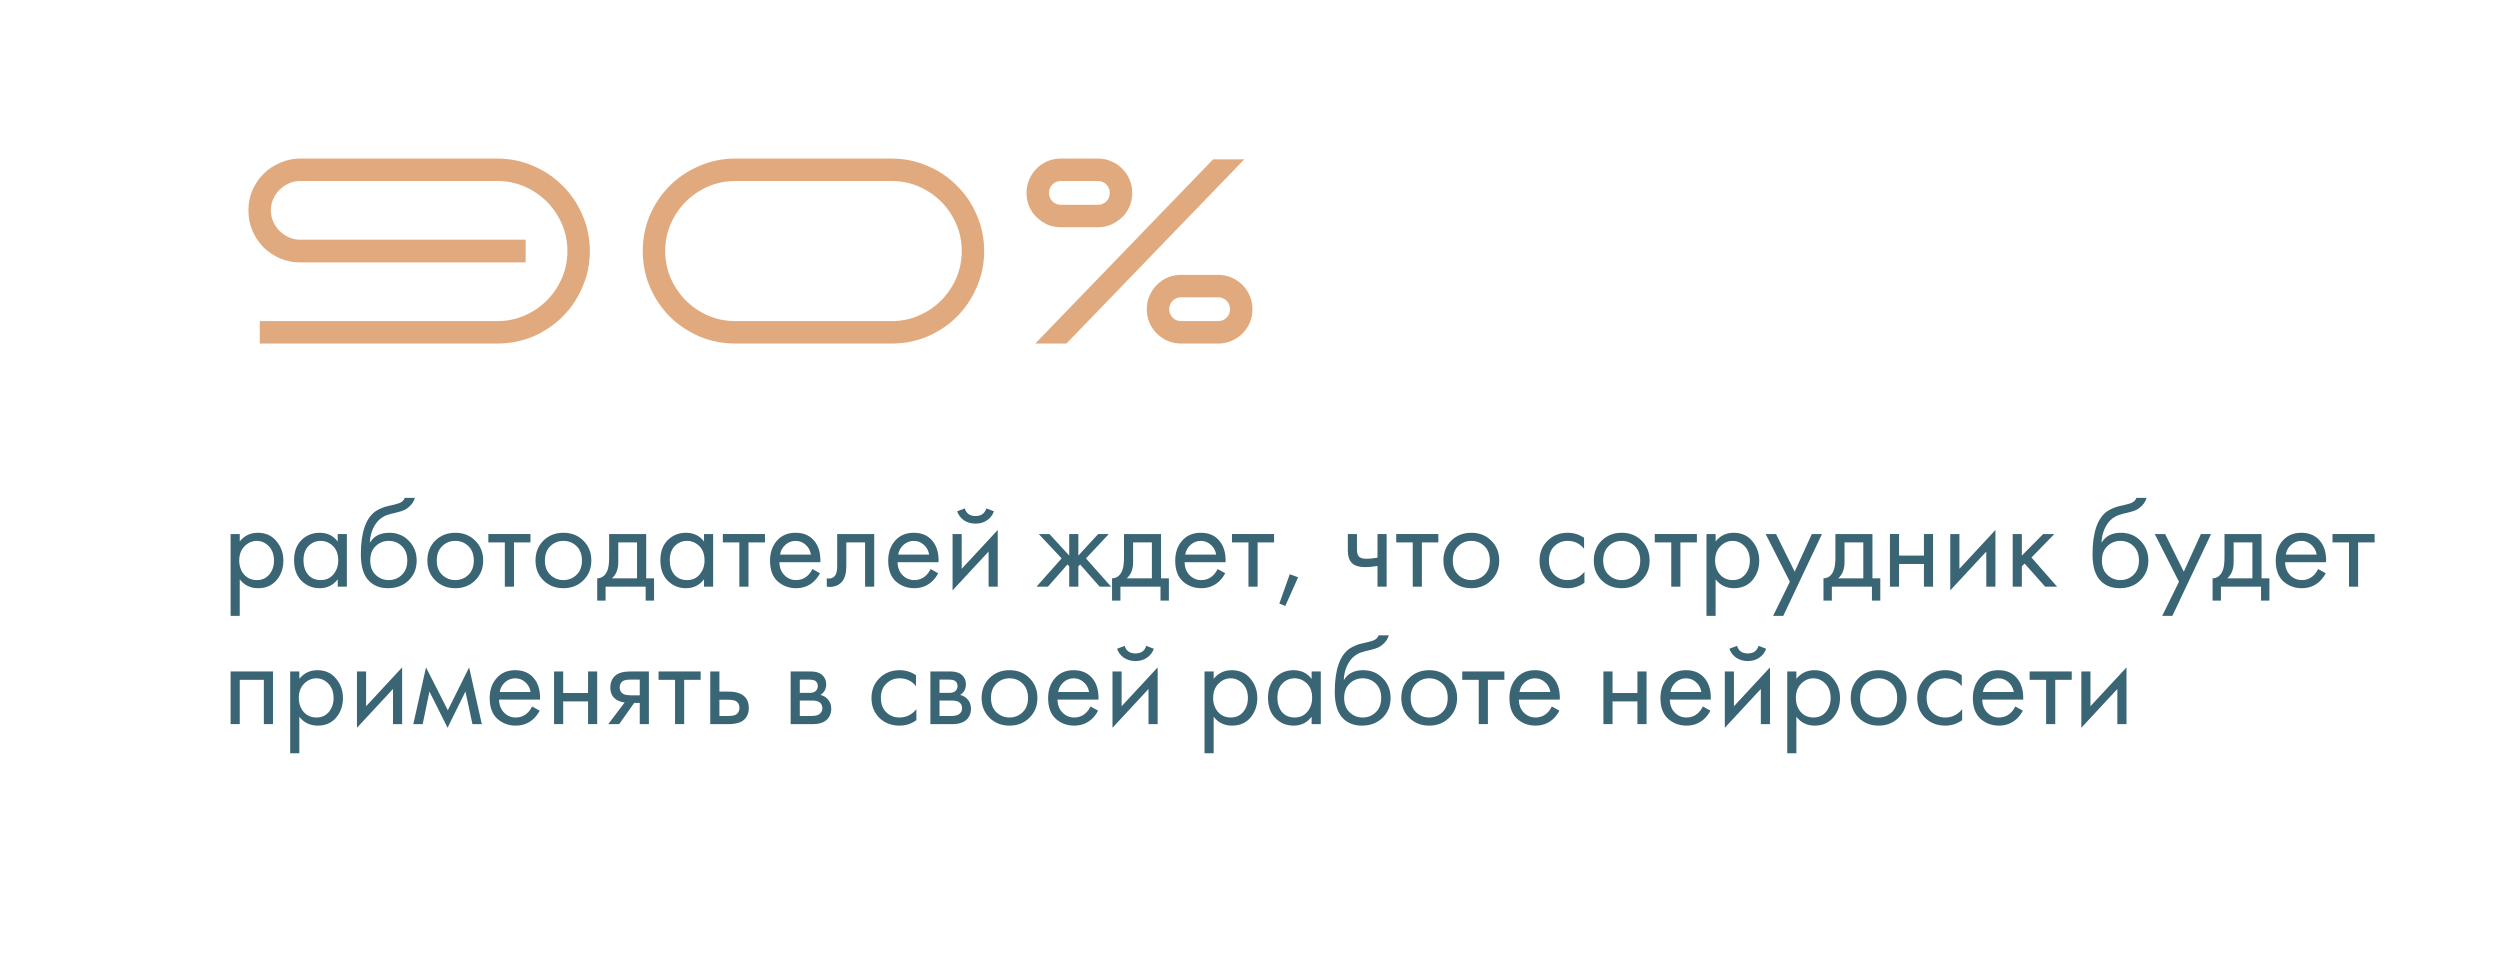 <?xml version="1.0" encoding="UTF-8"?> <svg xmlns="http://www.w3.org/2000/svg" width="473" height="185" viewBox="0 0 473 185" fill="none"><g filter="url(#filter0_b_393_53)"><path d="M473 185H407.866H376.451H354.75H236.5H118.25H43.774L0 144.036V46.25V4.76837e-06H16.284H59.125H118.25H236.5H360.507H416.754H473V40.422V92.5V185Z" fill="white" fill-opacity="0.5"></path><path d="M354.75 184.5H236.5H118.25H43.972L0.5 143.819V46.25V0.5H16.284H59.125H118.25H236.5H360.507H416.754H472.5V40.422V92.5V184.5H407.866H376.451H354.75Z" stroke="white"></path></g><g opacity="0.8"><path d="M94.1 30C96.5 30 98.767 30.467 100.9 31.4C103.033 32.3 104.883 33.55 106.45 35.15C108.05 36.717 109.3 38.567 110.2 40.7C111.133 42.833 111.6 45.1 111.6 47.5C111.6 49.9 111.133 52.167 110.2 54.3C109.3 56.433 108.05 58.3 106.45 59.9C104.883 61.467 103.033 62.717 100.9 63.65C98.767 64.55 96.5 65 94.1 65H49.15V60.75H94.1C95.933 60.75 97.65 60.4 99.25 59.7C100.85 59 102.25 58.05 103.45 56.85C104.65 55.65 105.6 54.25 106.3 52.65C107 51.05 107.35 49.333 107.35 47.5C107.35 45.667 107 43.95 106.3 42.35C105.6 40.75 104.65 39.35 103.45 38.15C102.25 36.95 100.85 36 99.25 35.3C97.65 34.6 95.933 34.25 94.1 34.25H56.8C56.033 34.25 55.317 34.4 54.65 34.7C53.983 35 53.4 35.4 52.9 35.9C52.4 36.4 52 36.983 51.7 37.65C51.4 38.317 51.25 39.033 51.25 39.8C51.25 40.567 51.4 41.283 51.7 41.95C52 42.617 52.4 43.2 52.9 43.7C53.4 44.2 53.983 44.6 54.65 44.9C55.317 45.2 56.033 45.35 56.8 45.35H99.45V49.65H56.8C55.467 49.65 54.2 49.4 53 48.9C51.8 48.367 50.75 47.667 49.85 46.8C48.983 45.9 48.283 44.85 47.75 43.65C47.25 42.45 47 41.167 47 39.8C47 38.433 47.25 37.167 47.75 36C48.283 34.8 48.983 33.767 49.85 32.9C50.75 32 51.8 31.3 53 30.8C54.2 30.267 55.467 30 56.8 30H94.1Z" fill="#D9955E"></path><path d="M168.709 65H139.109C136.709 65 134.443 64.55 132.309 63.65C130.176 62.717 128.309 61.467 126.709 59.9C125.143 58.3 123.893 56.433 122.959 54.3C122.059 52.167 121.609 49.9 121.609 47.5C121.609 45.1 122.059 42.833 122.959 40.7C123.893 38.567 125.143 36.717 126.709 35.15C128.309 33.55 130.176 32.3 132.309 31.4C134.443 30.467 136.709 30 139.109 30H168.709C171.109 30 173.376 30.467 175.509 31.4C177.643 32.3 179.493 33.55 181.059 35.15C182.659 36.717 183.909 38.567 184.809 40.7C185.743 42.833 186.209 45.1 186.209 47.5C186.209 49.9 185.743 52.167 184.809 54.3C183.909 56.433 182.659 58.3 181.059 59.9C179.493 61.467 177.643 62.717 175.509 63.65C173.376 64.55 171.109 65 168.709 65ZM139.109 34.25C137.276 34.25 135.559 34.6 133.959 35.3C132.359 36 130.959 36.95 129.759 38.15C128.559 39.35 127.609 40.75 126.909 42.35C126.209 43.95 125.859 45.667 125.859 47.5C125.859 49.333 126.209 51.05 126.909 52.65C127.609 54.25 128.559 55.65 129.759 56.85C130.959 58.05 132.359 59 133.959 59.7C135.559 60.4 137.276 60.75 139.109 60.75H168.709C170.543 60.75 172.259 60.4 173.859 59.7C175.459 59 176.859 58.05 178.059 56.85C179.259 55.65 180.209 54.25 180.909 52.65C181.609 51.05 181.959 49.333 181.959 47.5C181.959 45.667 181.609 43.95 180.909 42.35C180.209 40.75 179.259 39.35 178.059 38.15C176.859 36.95 175.459 36 173.859 35.3C172.259 34.6 170.543 34.25 168.709 34.25H139.109Z" fill="#D9955E"></path><path d="M200.719 43C199.819 43 198.969 42.833 198.169 42.5C197.402 42.133 196.719 41.667 196.119 41.1C195.519 40.5 195.052 39.817 194.719 39.05C194.385 38.25 194.219 37.4 194.219 36.5C194.219 35.6 194.385 34.767 194.719 34C195.052 33.2 195.519 32.5 196.119 31.9C196.719 31.3 197.402 30.833 198.169 30.5C198.969 30.167 199.819 30 200.719 30H207.719C208.619 30 209.452 30.167 210.219 30.5C211.019 30.833 211.719 31.3 212.319 31.9C212.919 32.5 213.385 33.2 213.719 34C214.052 34.767 214.219 35.6 214.219 36.5C214.219 37.4 214.052 38.25 213.719 39.05C213.385 39.817 212.919 40.5 212.319 41.1C211.719 41.667 211.019 42.133 210.219 42.5C209.452 42.833 208.619 43 207.719 43H200.719ZM235.419 30.15L201.769 65H195.869L229.519 30.15H235.419ZM200.719 34.25C200.085 34.25 199.552 34.467 199.119 34.9C198.685 35.333 198.469 35.867 198.469 36.5C198.469 37.133 198.685 37.667 199.119 38.1C199.552 38.533 200.085 38.75 200.719 38.75H207.719C208.352 38.75 208.885 38.533 209.319 38.1C209.752 37.667 209.969 37.133 209.969 36.5C209.969 35.867 209.752 35.333 209.319 34.9C208.885 34.467 208.352 34.25 207.719 34.25H200.719ZM223.469 65C222.569 65 221.719 64.833 220.919 64.5C220.152 64.167 219.469 63.7 218.869 63.1C218.269 62.5 217.802 61.817 217.469 61.05C217.135 60.25 216.969 59.4 216.969 58.5C216.969 57.6 217.135 56.767 217.469 56C217.802 55.2 218.269 54.5 218.869 53.9C219.469 53.3 220.152 52.833 220.919 52.5C221.719 52.167 222.569 52 223.469 52H230.469C231.369 52 232.202 52.167 232.969 52.5C233.769 52.833 234.469 53.3 235.069 53.9C235.669 54.5 236.135 55.2 236.469 56C236.802 56.767 236.969 57.6 236.969 58.5C236.969 59.4 236.802 60.25 236.469 61.05C236.135 61.817 235.669 62.5 235.069 63.1C234.469 63.7 233.769 64.167 232.969 64.5C232.202 64.833 231.369 65 230.469 65H223.469ZM223.469 56.25C222.835 56.25 222.302 56.467 221.869 56.9C221.435 57.333 221.219 57.867 221.219 58.5C221.219 59.133 221.435 59.667 221.869 60.1C222.302 60.533 222.835 60.75 223.469 60.75H230.469C231.102 60.75 231.635 60.533 232.069 60.1C232.502 59.667 232.719 59.133 232.719 58.5C232.719 57.867 232.502 57.333 232.069 56.9C231.635 56.467 231.102 56.25 230.469 56.25H223.469Z" fill="#D9955E"></path></g><g opacity="0.8"><path d="M45.36 109.608V116.52H43.632V101.04H45.36V102.432C46.24 101.344 47.376 100.8 48.768 100.8C50.256 100.8 51.432 101.328 52.296 102.384C53.176 103.424 53.616 104.656 53.616 106.08C53.616 107.52 53.184 108.752 52.32 109.776C51.456 110.784 50.296 111.288 48.84 111.288C47.384 111.288 46.224 110.728 45.36 109.608ZM48.6 109.752C49.576 109.752 50.36 109.4 50.952 108.696C51.544 107.976 51.84 107.104 51.84 106.08C51.84 104.928 51.512 104.016 50.856 103.344C50.2 102.672 49.44 102.336 48.576 102.336C47.712 102.336 46.944 102.672 46.272 103.344C45.6 104.016 45.264 104.92 45.264 106.056C45.264 107.096 45.568 107.976 46.176 108.696C46.8 109.4 47.608 109.752 48.6 109.752Z" fill="#073E53"></path><path d="M63.897 102.456V101.04H65.625V111H63.897V109.608C63.033 110.728 61.897 111.288 60.489 111.288C59.145 111.288 58.001 110.824 57.057 109.896C56.113 108.968 55.641 107.672 55.641 106.008C55.641 104.376 56.105 103.104 57.033 102.192C57.977 101.264 59.129 100.8 60.489 100.8C61.929 100.8 63.065 101.352 63.897 102.456ZM60.681 102.336C59.769 102.336 58.993 102.664 58.353 103.32C57.729 103.96 57.417 104.856 57.417 106.008C57.417 107.112 57.705 108.016 58.281 108.72C58.873 109.408 59.673 109.752 60.681 109.752C61.689 109.752 62.489 109.392 63.081 108.672C63.689 107.952 63.993 107.072 63.993 106.032C63.993 104.848 63.657 103.936 62.985 103.296C62.313 102.656 61.545 102.336 60.681 102.336Z" fill="#073E53"></path><path d="M76.578 94.2H78.498C78.322 94.792 78.017 95.296 77.585 95.712C77.169 96.112 76.785 96.384 76.433 96.528C76.097 96.672 75.698 96.8 75.234 96.912C75.153 96.928 74.962 96.976 74.657 97.056C74.353 97.12 74.121 97.176 73.962 97.224C73.802 97.272 73.594 97.336 73.338 97.416C73.082 97.496 72.85 97.592 72.641 97.704C72.433 97.816 72.242 97.936 72.066 98.064C71.457 98.528 70.962 99.176 70.578 100.008C70.21 100.824 70.01 101.696 69.978 102.624H70.025C70.746 101.408 71.954 100.8 73.65 100.8C75.138 100.8 76.37 101.304 77.346 102.312C78.338 103.32 78.834 104.568 78.834 106.056C78.834 107.56 78.329 108.808 77.322 109.8C76.314 110.792 75.001 111.288 73.385 111.288C71.993 111.288 70.85 110.872 69.954 110.04C68.834 109.016 68.273 107.304 68.273 104.904C68.273 100.728 69.218 97.992 71.106 96.696C71.249 96.6 71.401 96.512 71.561 96.432C71.722 96.336 71.889 96.256 72.066 96.192C72.257 96.112 72.418 96.048 72.546 96C72.674 95.936 72.85 95.88 73.073 95.832C73.314 95.768 73.474 95.728 73.553 95.712C73.65 95.68 73.826 95.64 74.082 95.592C74.353 95.528 74.522 95.488 74.585 95.472C75.225 95.328 75.689 95.16 75.978 94.968C76.266 94.76 76.466 94.504 76.578 94.2ZM76.025 103.32C75.353 102.664 74.529 102.336 73.553 102.336C72.578 102.336 71.746 102.672 71.058 103.344C70.385 104 70.049 104.904 70.049 106.056C70.049 107.208 70.394 108.112 71.082 108.768C71.769 109.424 72.594 109.752 73.553 109.752C74.513 109.752 75.338 109.424 76.025 108.768C76.713 108.112 77.058 107.208 77.058 106.056C77.058 104.888 76.713 103.976 76.025 103.32Z" fill="#073E53"></path><path d="M89.907 109.8C88.915 110.792 87.659 111.288 86.139 111.288C84.619 111.288 83.355 110.792 82.347 109.8C81.355 108.808 80.859 107.56 80.859 106.056C80.859 104.536 81.355 103.28 82.347 102.288C83.355 101.296 84.619 100.8 86.139 100.8C87.659 100.8 88.915 101.296 89.907 102.288C90.915 103.28 91.419 104.536 91.419 106.056C91.419 107.56 90.915 108.808 89.907 109.8ZM88.611 103.32C87.939 102.664 87.115 102.336 86.139 102.336C85.163 102.336 84.331 102.672 83.643 103.344C82.971 104 82.635 104.904 82.635 106.056C82.635 107.208 82.979 108.112 83.667 108.768C84.355 109.424 85.179 109.752 86.139 109.752C87.099 109.752 87.923 109.424 88.611 108.768C89.299 108.112 89.643 107.208 89.643 106.056C89.643 104.888 89.299 103.976 88.611 103.32Z" fill="#073E53"></path><path d="M100.363 102.624H97.243V111H95.515V102.624H92.395V101.04H100.363V102.624Z" fill="#073E53"></path><path d="M110.368 109.8C109.376 110.792 108.12 111.288 106.6 111.288C105.08 111.288 103.816 110.792 102.808 109.8C101.816 108.808 101.32 107.56 101.32 106.056C101.32 104.536 101.816 103.28 102.808 102.288C103.816 101.296 105.08 100.8 106.6 100.8C108.12 100.8 109.376 101.296 110.368 102.288C111.376 103.28 111.88 104.536 111.88 106.056C111.88 107.56 111.376 108.808 110.368 109.8ZM109.072 103.32C108.4 102.664 107.576 102.336 106.6 102.336C105.624 102.336 104.792 102.672 104.104 103.344C103.432 104 103.096 104.904 103.096 106.056C103.096 107.208 103.44 108.112 104.128 108.768C104.816 109.424 105.64 109.752 106.6 109.752C107.56 109.752 108.384 109.424 109.072 108.768C109.76 108.112 110.104 107.208 110.104 106.056C110.104 104.888 109.76 103.976 109.072 103.32Z" fill="#073E53"></path><path d="M115.25 101.04H122.258V109.416H123.746V113.64H122.162V111H114.578V113.64H112.994V109.416C113.826 109.4 114.442 108.968 114.842 108.12C115.114 107.56 115.25 106.68 115.25 105.48V101.04ZM120.53 109.416V102.624H116.978V106.368C116.978 107.696 116.578 108.712 115.778 109.416H120.53Z" fill="#073E53"></path><path d="M133.201 102.456V101.04H134.929V111H133.201V109.608C132.337 110.728 131.201 111.288 129.793 111.288C128.449 111.288 127.305 110.824 126.361 109.896C125.417 108.968 124.945 107.672 124.945 106.008C124.945 104.376 125.409 103.104 126.337 102.192C127.281 101.264 128.433 100.8 129.793 100.8C131.233 100.8 132.369 101.352 133.201 102.456ZM129.985 102.336C129.073 102.336 128.297 102.664 127.657 103.32C127.033 103.96 126.721 104.856 126.721 106.008C126.721 107.112 127.009 108.016 127.585 108.72C128.177 109.408 128.977 109.752 129.985 109.752C130.993 109.752 131.793 109.392 132.385 108.672C132.993 107.952 133.297 107.072 133.297 106.032C133.297 104.848 132.961 103.936 132.289 103.296C131.617 102.656 130.849 102.336 129.985 102.336Z" fill="#073E53"></path><path d="M144.73 102.624H141.61V111H139.882V102.624H136.762V101.04H144.73V102.624Z" fill="#073E53"></path><path d="M153.704 107.664L155.144 108.456C154.808 109.096 154.4 109.632 153.92 110.064C153.008 110.88 151.904 111.288 150.608 111.288C149.264 111.288 148.104 110.856 147.128 109.992C146.168 109.112 145.688 107.808 145.688 106.08C145.688 104.56 146.12 103.304 146.984 102.312C147.864 101.304 149.04 100.8 150.512 100.8C152.176 100.8 153.432 101.408 154.28 102.624C154.952 103.584 155.264 104.832 155.216 106.368H147.464C147.48 107.376 147.792 108.192 148.4 108.816C149.008 109.44 149.752 109.752 150.632 109.752C151.416 109.752 152.096 109.512 152.672 109.032C153.12 108.648 153.464 108.192 153.704 107.664ZM147.584 104.928H153.44C153.296 104.144 152.952 103.52 152.408 103.056C151.88 102.576 151.248 102.336 150.512 102.336C149.792 102.336 149.152 102.584 148.592 103.08C148.048 103.56 147.712 104.176 147.584 104.928Z" fill="#073E53"></path><path d="M165.402 101.04V111H163.674V102.624H160.122V107.112C160.122 108.408 159.866 109.368 159.354 109.992C158.778 110.696 157.978 111.048 156.954 111.048C156.826 111.048 156.65 111.032 156.426 111V109.416C156.586 109.448 156.714 109.464 156.81 109.464C157.37 109.464 157.786 109.248 158.058 108.816C158.282 108.464 158.394 107.896 158.394 107.112V101.04H165.402Z" fill="#073E53"></path><path d="M176.063 107.664L177.503 108.456C177.167 109.096 176.759 109.632 176.279 110.064C175.367 110.88 174.263 111.288 172.967 111.288C171.623 111.288 170.463 110.856 169.487 109.992C168.527 109.112 168.047 107.808 168.047 106.08C168.047 104.56 168.479 103.304 169.343 102.312C170.223 101.304 171.399 100.8 172.871 100.8C174.535 100.8 175.791 101.408 176.639 102.624C177.311 103.584 177.623 104.832 177.575 106.368H169.823C169.839 107.376 170.151 108.192 170.759 108.816C171.367 109.44 172.111 109.752 172.991 109.752C173.775 109.752 174.455 109.512 175.031 109.032C175.479 108.648 175.823 108.192 176.063 107.664ZM169.943 104.928H175.799C175.655 104.144 175.311 103.52 174.767 103.056C174.239 102.576 173.607 102.336 172.871 102.336C172.151 102.336 171.511 102.584 170.951 103.08C170.407 103.56 170.071 104.176 169.943 104.928Z" fill="#073E53"></path><path d="M180.226 101.04H181.954V107.616L188.77 100.272V111H187.042V104.352L180.226 111.696V101.04ZM181.09 96.744L182.53 96.192C182.818 97.152 183.498 97.632 184.57 97.632C185.642 97.632 186.322 97.152 186.61 96.192L188.05 96.744C187.794 97.464 187.354 98.032 186.73 98.448C186.122 98.864 185.402 99.072 184.57 99.072C183.738 99.072 183.01 98.864 182.386 98.448C181.778 98.032 181.346 97.464 181.09 96.744Z" fill="#073E53"></path><path d="M202.296 101.04H204.024V105.12L207.768 101.04H209.784L205.464 105.648L210.216 111H208.056L204.36 106.8L204.024 107.136V111H202.296V107.136L201.96 106.8L198.264 111H196.104L200.856 105.648L196.536 101.04H198.552L202.296 105.12V101.04Z" fill="#073E53"></path><path d="M212.657 101.04H219.665V109.416H221.153V113.64H219.569V111H211.985V113.64H210.401V109.416C211.233 109.4 211.849 108.968 212.249 108.12C212.521 107.56 212.657 106.68 212.657 105.48V101.04ZM217.937 109.416V102.624H214.385V106.368C214.385 107.696 213.985 108.712 213.185 109.416H217.937Z" fill="#073E53"></path><path d="M230.368 107.664L231.808 108.456C231.472 109.096 231.064 109.632 230.584 110.064C229.672 110.88 228.568 111.288 227.272 111.288C225.928 111.288 224.768 110.856 223.792 109.992C222.832 109.112 222.352 107.808 222.352 106.08C222.352 104.56 222.784 103.304 223.648 102.312C224.528 101.304 225.704 100.8 227.176 100.8C228.84 100.8 230.096 101.408 230.944 102.624C231.616 103.584 231.928 104.832 231.88 106.368H224.128C224.144 107.376 224.456 108.192 225.064 108.816C225.672 109.44 226.416 109.752 227.296 109.752C228.08 109.752 228.76 109.512 229.336 109.032C229.784 108.648 230.128 108.192 230.368 107.664ZM224.248 104.928H230.104C229.96 104.144 229.616 103.52 229.072 103.056C228.544 102.576 227.912 102.336 227.176 102.336C226.456 102.336 225.816 102.584 225.256 103.08C224.712 103.56 224.376 104.176 224.248 104.928Z" fill="#073E53"></path><path d="M241.058 102.624H237.938V111H236.21V102.624H233.09V101.04H241.058V102.624Z" fill="#073E53"></path><path d="M242.052 114.192L244.02 108.648L245.604 109.224L243.18 114.648L242.052 114.192Z" fill="#073E53"></path><path d="M260.624 111V107.088C259.68 107.232 258.896 107.304 258.272 107.304C257.184 107.304 256.376 107.064 255.848 106.584C255.288 106.088 255.008 105.272 255.008 104.136V101.04H256.736V103.896C256.736 104.44 256.808 104.832 256.952 105.072C257.176 105.504 257.68 105.72 258.464 105.72C259.168 105.72 259.888 105.648 260.624 105.504V101.04H262.352V111H260.624Z" fill="#073E53"></path><path d="M272.136 102.624H269.016V111H267.288V102.624H264.168V101.04H272.136V102.624Z" fill="#073E53"></path><path d="M282.142 109.8C281.15 110.792 279.894 111.288 278.374 111.288C276.854 111.288 275.59 110.792 274.582 109.8C273.59 108.808 273.094 107.56 273.094 106.056C273.094 104.536 273.59 103.28 274.582 102.288C275.59 101.296 276.854 100.8 278.374 100.8C279.894 100.8 281.15 101.296 282.142 102.288C283.15 103.28 283.654 104.536 283.654 106.056C283.654 107.56 283.15 108.808 282.142 109.8ZM280.846 103.32C280.174 102.664 279.35 102.336 278.374 102.336C277.398 102.336 276.566 102.672 275.878 103.344C275.206 104 274.87 104.904 274.87 106.056C274.87 107.208 275.214 108.112 275.902 108.768C276.59 109.424 277.414 109.752 278.374 109.752C279.334 109.752 280.158 109.424 280.846 108.768C281.534 108.112 281.878 107.208 281.878 106.056C281.878 104.888 281.534 103.976 280.846 103.32Z" fill="#073E53"></path><path d="M299.705 101.76V103.824C298.921 102.832 297.881 102.336 296.585 102.336C295.609 102.336 294.777 102.672 294.089 103.344C293.401 104 293.057 104.904 293.057 106.056C293.057 107.208 293.401 108.112 294.089 108.768C294.777 109.424 295.601 109.752 296.561 109.752C297.841 109.752 298.913 109.232 299.777 108.192V110.256C298.833 110.944 297.777 111.288 296.609 111.288C295.057 111.288 293.777 110.8 292.769 109.824C291.777 108.832 291.281 107.584 291.281 106.08C291.281 104.56 291.785 103.304 292.793 102.312C293.801 101.304 295.073 100.8 296.609 100.8C297.761 100.8 298.793 101.12 299.705 101.76Z" fill="#073E53"></path><path d="M310.595 109.8C309.603 110.792 308.347 111.288 306.827 111.288C305.307 111.288 304.043 110.792 303.035 109.8C302.043 108.808 301.547 107.56 301.547 106.056C301.547 104.536 302.043 103.28 303.035 102.288C304.043 101.296 305.307 100.8 306.827 100.8C308.347 100.8 309.603 101.296 310.595 102.288C311.603 103.28 312.107 104.536 312.107 106.056C312.107 107.56 311.603 108.808 310.595 109.8ZM309.299 103.32C308.627 102.664 307.803 102.336 306.827 102.336C305.851 102.336 305.019 102.672 304.331 103.344C303.659 104 303.323 104.904 303.323 106.056C303.323 107.208 303.667 108.112 304.355 108.768C305.043 109.424 305.867 109.752 306.827 109.752C307.787 109.752 308.611 109.424 309.299 108.768C309.987 108.112 310.331 107.208 310.331 106.056C310.331 104.888 309.987 103.976 309.299 103.32Z" fill="#073E53"></path><path d="M321.05 102.624H317.93V111H316.202V102.624H313.082V101.04H321.05V102.624Z" fill="#073E53"></path><path d="M324.594 109.608V116.52H322.866V101.04H324.594V102.432C325.474 101.344 326.61 100.8 328.002 100.8C329.49 100.8 330.666 101.328 331.53 102.384C332.41 103.424 332.85 104.656 332.85 106.08C332.85 107.52 332.418 108.752 331.554 109.776C330.69 110.784 329.53 111.288 328.074 111.288C326.618 111.288 325.458 110.728 324.594 109.608ZM327.834 109.752C328.81 109.752 329.594 109.4 330.186 108.696C330.778 107.976 331.074 107.104 331.074 106.08C331.074 104.928 330.746 104.016 330.09 103.344C329.434 102.672 328.674 102.336 327.81 102.336C326.946 102.336 326.178 102.672 325.506 103.344C324.834 104.016 324.498 104.92 324.498 106.056C324.498 107.096 324.802 107.976 325.41 108.696C326.034 109.4 326.842 109.752 327.834 109.752Z" fill="#073E53"></path><path d="M335.475 116.52L338.643 110.064L334.059 101.04H336.027L339.555 108.168L342.795 101.04H344.715L337.395 116.52H335.475Z" fill="#073E53"></path><path d="M347.258 101.04H354.266V109.416H355.754V113.64H354.17V111H346.586V113.64H345.002V109.416C345.834 109.4 346.45 108.968 346.85 108.12C347.122 107.56 347.258 106.68 347.258 105.48V101.04ZM352.538 109.416V102.624H348.986V106.368C348.986 107.696 348.586 108.712 347.786 109.416H352.538Z" fill="#073E53"></path><path d="M357.577 111V101.04H359.305V105.12H364.009V101.04H365.737V111H364.009V106.704H359.305V111H357.577Z" fill="#073E53"></path><path d="M368.991 101.04H370.719V107.616L377.535 100.272V111H375.807V104.352L368.991 111.696V101.04Z" fill="#073E53"></path><path d="M380.804 101.04H382.532V105.12L386.564 101.04H388.676L384.356 105.48L389.204 111H386.948L383.06 106.632L382.532 107.136V111H380.804V101.04Z" fill="#073E53"></path><path d="M404.21 94.2H406.13C405.954 94.792 405.65 95.296 405.218 95.712C404.802 96.112 404.418 96.384 404.066 96.528C403.73 96.672 403.33 96.8 402.866 96.912C402.786 96.928 402.594 96.976 402.29 97.056C401.986 97.12 401.754 97.176 401.594 97.224C401.434 97.272 401.226 97.336 400.97 97.416C400.714 97.496 400.482 97.592 400.274 97.704C400.066 97.816 399.874 97.936 399.698 98.064C399.09 98.528 398.594 99.176 398.21 100.008C397.842 100.824 397.642 101.696 397.61 102.624H397.658C398.378 101.408 399.586 100.8 401.282 100.8C402.77 100.8 404.002 101.304 404.978 102.312C405.97 103.32 406.466 104.568 406.466 106.056C406.466 107.56 405.962 108.808 404.954 109.8C403.946 110.792 402.634 111.288 401.018 111.288C399.626 111.288 398.482 110.872 397.586 110.04C396.466 109.016 395.906 107.304 395.906 104.904C395.906 100.728 396.85 97.992 398.738 96.696C398.882 96.6 399.034 96.512 399.194 96.432C399.354 96.336 399.522 96.256 399.698 96.192C399.89 96.112 400.05 96.048 400.178 96C400.306 95.936 400.482 95.88 400.706 95.832C400.946 95.768 401.106 95.728 401.186 95.712C401.282 95.68 401.458 95.64 401.714 95.592C401.986 95.528 402.154 95.488 402.218 95.472C402.858 95.328 403.322 95.16 403.61 94.968C403.898 94.76 404.098 94.504 404.21 94.2ZM403.658 103.32C402.986 102.664 402.162 102.336 401.186 102.336C400.21 102.336 399.378 102.672 398.69 103.344C398.018 104 397.682 104.904 397.682 106.056C397.682 107.208 398.026 108.112 398.714 108.768C399.402 109.424 400.226 109.752 401.186 109.752C402.146 109.752 402.97 109.424 403.658 108.768C404.346 108.112 404.69 107.208 404.69 106.056C404.69 104.888 404.346 103.976 403.658 103.32Z" fill="#073E53"></path><path d="M409.092 116.52L412.26 110.064L407.676 101.04H409.644L413.172 108.168L416.412 101.04H418.332L411.012 116.52H409.092Z" fill="#073E53"></path><path d="M420.875 101.04H427.883V109.416H429.371V113.64H427.787V111H420.203V113.64H418.619V109.416C419.451 109.4 420.067 108.968 420.467 108.12C420.739 107.56 420.875 106.68 420.875 105.48V101.04ZM426.155 109.416V102.624H422.603V106.368C422.603 107.696 422.203 108.712 421.403 109.416H426.155Z" fill="#073E53"></path><path d="M438.586 107.664L440.026 108.456C439.69 109.096 439.282 109.632 438.802 110.064C437.89 110.88 436.786 111.288 435.49 111.288C434.146 111.288 432.986 110.856 432.01 109.992C431.05 109.112 430.57 107.808 430.57 106.08C430.57 104.56 431.002 103.304 431.866 102.312C432.746 101.304 433.922 100.8 435.394 100.8C437.058 100.8 438.314 101.408 439.162 102.624C439.834 103.584 440.146 104.832 440.098 106.368H432.346C432.362 107.376 432.674 108.192 433.282 108.816C433.89 109.44 434.634 109.752 435.514 109.752C436.298 109.752 436.978 109.512 437.554 109.032C438.002 108.648 438.346 108.192 438.586 107.664ZM432.466 104.928H438.322C438.178 104.144 437.834 103.52 437.29 103.056C436.762 102.576 436.13 102.336 435.394 102.336C434.674 102.336 434.034 102.584 433.474 103.08C432.93 103.56 432.594 104.176 432.466 104.928Z" fill="#073E53"></path><path d="M449.277 102.624H446.157V111H444.429V102.624H441.309V101.04H449.277V102.624Z" fill="#073E53"></path><path d="M43.632 127.04H51.648V137H49.92V128.624H45.36V137H43.632V127.04Z" fill="#073E53"></path><path d="M56.633 135.608V142.52H54.905V127.04H56.633V128.432C57.513 127.344 58.649 126.8 60.041 126.8C61.529 126.8 62.705 127.328 63.569 128.384C64.449 129.424 64.889 130.656 64.889 132.08C64.889 133.52 64.457 134.752 63.593 135.776C62.729 136.784 61.569 137.288 60.113 137.288C58.657 137.288 57.497 136.728 56.633 135.608ZM59.873 135.752C60.849 135.752 61.633 135.4 62.225 134.696C62.817 133.976 63.113 133.104 63.113 132.08C63.113 130.928 62.785 130.016 62.129 129.344C61.473 128.672 60.713 128.336 59.849 128.336C58.985 128.336 58.217 128.672 57.545 129.344C56.873 130.016 56.537 130.92 56.537 132.056C56.537 133.096 56.841 133.976 57.449 134.696C58.073 135.4 58.881 135.752 59.873 135.752Z" fill="#073E53"></path><path d="M67.538 127.04H69.266V133.616L76.082 126.272V137H74.354V130.352L67.538 137.696V127.04Z" fill="#073E53"></path><path d="M78.199 137L80.599 126.272L84.727 134.384L88.759 126.272L91.159 137H89.383L88.063 130.832L84.679 137.696L81.247 130.832L79.975 137H78.199Z" fill="#073E53"></path><path d="M100.664 133.664L102.104 134.456C101.768 135.096 101.36 135.632 100.88 136.064C99.969 136.88 98.865 137.288 97.569 137.288C96.225 137.288 95.064 136.856 94.088 135.992C93.129 135.112 92.648 133.808 92.648 132.08C92.648 130.56 93.081 129.304 93.945 128.312C94.825 127.304 96.001 126.8 97.472 126.8C99.136 126.8 100.392 127.408 101.24 128.624C101.912 129.584 102.224 130.832 102.176 132.368H94.424C94.441 133.376 94.752 134.192 95.361 134.816C95.969 135.44 96.713 135.752 97.593 135.752C98.376 135.752 99.056 135.512 99.632 135.032C100.08 134.648 100.424 134.192 100.664 133.664ZM94.544 130.928H100.4C100.256 130.144 99.912 129.52 99.368 129.056C98.841 128.576 98.209 128.336 97.472 128.336C96.752 128.336 96.112 128.584 95.552 129.08C95.008 129.56 94.672 130.176 94.544 130.928Z" fill="#073E53"></path><path d="M104.827 137V127.04H106.555V131.12H111.259V127.04H112.987V137H111.259V132.704H106.555V137H104.827Z" fill="#073E53"></path><path d="M115.089 137L118.185 132.896C118.089 132.896 117.953 132.88 117.777 132.848C117.617 132.816 117.377 132.736 117.057 132.608C116.737 132.48 116.473 132.312 116.265 132.104C115.737 131.608 115.473 130.944 115.473 130.112C115.473 129.168 115.769 128.424 116.361 127.88C116.953 127.32 117.929 127.04 119.289 127.04H122.769V137H121.041V132.992H119.985L117.153 137H115.089ZM121.041 131.552V128.576H119.433C118.681 128.576 118.161 128.664 117.873 128.84C117.457 129.112 117.249 129.52 117.249 130.064C117.249 130.608 117.457 131.008 117.873 131.264C118.177 131.456 118.689 131.552 119.409 131.552H121.041Z" fill="#073E53"></path><path d="M132.566 128.624H129.446V137H127.718V128.624H124.598V127.04H132.566V128.624Z" fill="#073E53"></path><path d="M134.382 137V127.04H136.11V130.856H137.886C139.262 130.856 140.27 131.184 140.91 131.84C141.422 132.352 141.678 133.048 141.678 133.928C141.678 134.856 141.382 135.6 140.79 136.16C140.198 136.72 139.222 137 137.862 137H134.382ZM136.11 135.464H137.718C138.438 135.464 138.95 135.376 139.254 135.2C139.686 134.912 139.902 134.488 139.902 133.928C139.902 133.352 139.694 132.936 139.278 132.68C138.99 132.488 138.478 132.392 137.742 132.392H136.11V135.464Z" fill="#073E53"></path><path d="M149.593 127.04H153.361C154.273 127.04 154.969 127.232 155.449 127.616C156.025 128.08 156.313 128.704 156.313 129.488C156.313 130.352 155.953 131.016 155.233 131.48C155.729 131.608 156.145 131.832 156.481 132.152C157.009 132.664 157.273 133.304 157.273 134.072C157.273 135.032 156.929 135.784 156.241 136.328C155.649 136.776 154.865 137 153.889 137H149.593V127.04ZM151.321 131.096H153.145C153.609 131.096 153.977 131 154.249 130.808C154.569 130.568 154.729 130.224 154.729 129.776C154.729 129.376 154.569 129.056 154.249 128.816C154.009 128.656 153.545 128.576 152.857 128.576H151.321V131.096ZM151.321 135.464H153.457C154.193 135.464 154.713 135.352 155.017 135.128C155.401 134.84 155.593 134.472 155.593 134.024C155.593 133.544 155.425 133.168 155.089 132.896C154.785 132.656 154.265 132.536 153.529 132.536H151.321V135.464Z" fill="#073E53"></path><path d="M173.307 127.76V129.824C172.523 128.832 171.483 128.336 170.187 128.336C169.211 128.336 168.379 128.672 167.691 129.344C167.003 130 166.659 130.904 166.659 132.056C166.659 133.208 167.003 134.112 167.691 134.768C168.379 135.424 169.203 135.752 170.163 135.752C171.443 135.752 172.515 135.232 173.379 134.192V136.256C172.435 136.944 171.379 137.288 170.211 137.288C168.659 137.288 167.379 136.8 166.371 135.824C165.379 134.832 164.883 133.584 164.883 132.08C164.883 130.56 165.387 129.304 166.395 128.312C167.403 127.304 168.675 126.8 170.211 126.8C171.363 126.8 172.395 127.12 173.307 127.76Z" fill="#073E53"></path><path d="M176.03 127.04H179.798C180.71 127.04 181.406 127.232 181.886 127.616C182.462 128.08 182.75 128.704 182.75 129.488C182.75 130.352 182.39 131.016 181.67 131.48C182.166 131.608 182.582 131.832 182.918 132.152C183.446 132.664 183.71 133.304 183.71 134.072C183.71 135.032 183.366 135.784 182.678 136.328C182.086 136.776 181.302 137 180.326 137H176.03V127.04ZM177.758 131.096H179.582C180.046 131.096 180.414 131 180.686 130.808C181.006 130.568 181.166 130.224 181.166 129.776C181.166 129.376 181.006 129.056 180.686 128.816C180.446 128.656 179.982 128.576 179.294 128.576H177.758V131.096ZM177.758 135.464H179.894C180.63 135.464 181.15 135.352 181.454 135.128C181.838 134.84 182.03 134.472 182.03 134.024C182.03 133.544 181.862 133.168 181.526 132.896C181.222 132.656 180.702 132.536 179.966 132.536H177.758V135.464Z" fill="#073E53"></path><path d="M194.767 135.8C193.775 136.792 192.519 137.288 190.999 137.288C189.479 137.288 188.215 136.792 187.207 135.8C186.215 134.808 185.719 133.56 185.719 132.056C185.719 130.536 186.215 129.28 187.207 128.288C188.215 127.296 189.479 126.8 190.999 126.8C192.519 126.8 193.775 127.296 194.767 128.288C195.775 129.28 196.279 130.536 196.279 132.056C196.279 133.56 195.775 134.808 194.767 135.8ZM193.471 129.32C192.799 128.664 191.975 128.336 190.999 128.336C190.023 128.336 189.191 128.672 188.503 129.344C187.831 130 187.495 130.904 187.495 132.056C187.495 133.208 187.839 134.112 188.527 134.768C189.215 135.424 190.039 135.752 190.999 135.752C191.959 135.752 192.783 135.424 193.471 134.768C194.159 134.112 194.503 133.208 194.503 132.056C194.503 130.888 194.159 129.976 193.471 129.32Z" fill="#073E53"></path><path d="M206.321 133.664L207.761 134.456C207.425 135.096 207.017 135.632 206.537 136.064C205.625 136.88 204.521 137.288 203.225 137.288C201.881 137.288 200.721 136.856 199.745 135.992C198.785 135.112 198.305 133.808 198.305 132.08C198.305 130.56 198.737 129.304 199.601 128.312C200.481 127.304 201.657 126.8 203.129 126.8C204.793 126.8 206.049 127.408 206.897 128.624C207.569 129.584 207.881 130.832 207.833 132.368H200.081C200.097 133.376 200.409 134.192 201.017 134.816C201.625 135.44 202.369 135.752 203.249 135.752C204.033 135.752 204.713 135.512 205.289 135.032C205.737 134.648 206.081 134.192 206.321 133.664ZM200.201 130.928H206.057C205.913 130.144 205.569 129.52 205.025 129.056C204.497 128.576 203.865 128.336 203.129 128.336C202.409 128.336 201.769 128.584 201.209 129.08C200.665 129.56 200.329 130.176 200.201 130.928Z" fill="#073E53"></path><path d="M210.483 127.04H212.211V133.616L219.027 126.272V137H217.299V130.352L210.483 137.696V127.04ZM211.347 122.744L212.787 122.192C213.075 123.152 213.755 123.632 214.827 123.632C215.899 123.632 216.579 123.152 216.867 122.192L218.307 122.744C218.051 123.464 217.611 124.032 216.987 124.448C216.379 124.864 215.659 125.072 214.827 125.072C213.995 125.072 213.267 124.864 212.643 124.448C212.035 124.032 211.603 123.464 211.347 122.744Z" fill="#073E53"></path><path d="M229.625 135.608V142.52H227.897V127.04H229.625V128.432C230.505 127.344 231.641 126.8 233.033 126.8C234.521 126.8 235.697 127.328 236.561 128.384C237.441 129.424 237.881 130.656 237.881 132.08C237.881 133.52 237.449 134.752 236.585 135.776C235.721 136.784 234.561 137.288 233.105 137.288C231.649 137.288 230.489 136.728 229.625 135.608ZM232.865 135.752C233.841 135.752 234.625 135.4 235.217 134.696C235.809 133.976 236.105 133.104 236.105 132.08C236.105 130.928 235.777 130.016 235.121 129.344C234.465 128.672 233.705 128.336 232.841 128.336C231.977 128.336 231.209 128.672 230.537 129.344C229.865 130.016 229.529 130.92 229.529 132.056C229.529 133.096 229.833 133.976 230.441 134.696C231.065 135.4 231.873 135.752 232.865 135.752Z" fill="#073E53"></path><path d="M248.162 128.456V127.04H249.89V137H248.162V135.608C247.298 136.728 246.162 137.288 244.754 137.288C243.41 137.288 242.266 136.824 241.322 135.896C240.378 134.968 239.906 133.672 239.906 132.008C239.906 130.376 240.37 129.104 241.298 128.192C242.242 127.264 243.394 126.8 244.754 126.8C246.194 126.8 247.33 127.352 248.162 128.456ZM244.946 128.336C244.034 128.336 243.258 128.664 242.618 129.32C241.994 129.96 241.682 130.856 241.682 132.008C241.682 133.112 241.97 134.016 242.546 134.72C243.138 135.408 243.938 135.752 244.946 135.752C245.954 135.752 246.754 135.392 247.346 134.672C247.954 133.952 248.258 133.072 248.258 132.032C248.258 130.848 247.922 129.936 247.25 129.296C246.578 128.656 245.81 128.336 244.946 128.336Z" fill="#073E53"></path><path d="M260.843 120.2H262.763C262.587 120.792 262.283 121.296 261.851 121.712C261.435 122.112 261.051 122.384 260.699 122.528C260.363 122.672 259.963 122.8 259.499 122.912C259.419 122.928 259.227 122.976 258.923 123.056C258.619 123.12 258.387 123.176 258.227 123.224C258.067 123.272 257.859 123.336 257.603 123.416C257.347 123.496 257.115 123.592 256.907 123.704C256.699 123.816 256.507 123.936 256.331 124.064C255.723 124.528 255.227 125.176 254.843 126.008C254.475 126.824 254.275 127.696 254.243 128.624H254.291C255.011 127.408 256.219 126.8 257.915 126.8C259.403 126.8 260.635 127.304 261.611 128.312C262.603 129.32 263.099 130.568 263.099 132.056C263.099 133.56 262.595 134.808 261.587 135.8C260.579 136.792 259.267 137.288 257.651 137.288C256.259 137.288 255.115 136.872 254.219 136.04C253.099 135.016 252.539 133.304 252.539 130.904C252.539 126.728 253.483 123.992 255.371 122.696C255.515 122.6 255.667 122.512 255.827 122.432C255.987 122.336 256.155 122.256 256.331 122.192C256.523 122.112 256.683 122.048 256.811 122C256.939 121.936 257.115 121.88 257.339 121.832C257.579 121.768 257.739 121.728 257.819 121.712C257.915 121.68 258.091 121.64 258.347 121.592C258.619 121.528 258.787 121.488 258.851 121.472C259.491 121.328 259.955 121.16 260.243 120.968C260.531 120.76 260.731 120.504 260.843 120.2ZM260.291 129.32C259.619 128.664 258.795 128.336 257.819 128.336C256.843 128.336 256.011 128.672 255.323 129.344C254.651 130 254.315 130.904 254.315 132.056C254.315 133.208 254.659 134.112 255.347 134.768C256.035 135.424 256.859 135.752 257.819 135.752C258.779 135.752 259.603 135.424 260.291 134.768C260.979 134.112 261.323 133.208 261.323 132.056C261.323 130.888 260.979 129.976 260.291 129.32Z" fill="#073E53"></path><path d="M274.173 135.8C273.181 136.792 271.925 137.288 270.405 137.288C268.885 137.288 267.621 136.792 266.613 135.8C265.621 134.808 265.125 133.56 265.125 132.056C265.125 130.536 265.621 129.28 266.613 128.288C267.621 127.296 268.885 126.8 270.405 126.8C271.925 126.8 273.181 127.296 274.173 128.288C275.181 129.28 275.685 130.536 275.685 132.056C275.685 133.56 275.181 134.808 274.173 135.8ZM272.877 129.32C272.205 128.664 271.381 128.336 270.405 128.336C269.429 128.336 268.597 128.672 267.909 129.344C267.237 130 266.901 130.904 266.901 132.056C266.901 133.208 267.245 134.112 267.933 134.768C268.621 135.424 269.445 135.752 270.405 135.752C271.365 135.752 272.189 135.424 272.877 134.768C273.565 134.112 273.909 133.208 273.909 132.056C273.909 130.888 273.565 129.976 272.877 129.32Z" fill="#073E53"></path><path d="M284.629 128.624H281.509V137H279.781V128.624H276.661V127.04H284.629V128.624Z" fill="#073E53"></path><path d="M293.602 133.664L295.042 134.456C294.706 135.096 294.298 135.632 293.818 136.064C292.906 136.88 291.802 137.288 290.506 137.288C289.162 137.288 288.002 136.856 287.026 135.992C286.066 135.112 285.586 133.808 285.586 132.08C285.586 130.56 286.018 129.304 286.882 128.312C287.762 127.304 288.938 126.8 290.41 126.8C292.074 126.8 293.33 127.408 294.178 128.624C294.85 129.584 295.162 130.832 295.114 132.368H287.362C287.378 133.376 287.69 134.192 288.298 134.816C288.906 135.44 289.65 135.752 290.53 135.752C291.314 135.752 291.994 135.512 292.57 135.032C293.018 134.648 293.362 134.192 293.602 133.664ZM287.482 130.928H293.338C293.194 130.144 292.85 129.52 292.306 129.056C291.778 128.576 291.146 128.336 290.41 128.336C289.69 128.336 289.05 128.584 288.49 129.08C287.946 129.56 287.61 130.176 287.482 130.928Z" fill="#073E53"></path><path d="M303.366 137V127.04H305.094V131.12H309.798V127.04H311.526V137H309.798V132.704H305.094V137H303.366Z" fill="#073E53"></path><path d="M322.172 133.664L323.612 134.456C323.276 135.096 322.868 135.632 322.388 136.064C321.476 136.88 320.372 137.288 319.076 137.288C317.732 137.288 316.572 136.856 315.596 135.992C314.636 135.112 314.156 133.808 314.156 132.08C314.156 130.56 314.588 129.304 315.452 128.312C316.332 127.304 317.508 126.8 318.98 126.8C320.644 126.8 321.9 127.408 322.748 128.624C323.42 129.584 323.732 130.832 323.684 132.368H315.932C315.948 133.376 316.26 134.192 316.868 134.816C317.476 135.44 318.22 135.752 319.1 135.752C319.884 135.752 320.564 135.512 321.14 135.032C321.588 134.648 321.932 134.192 322.172 133.664ZM316.052 130.928H321.908C321.764 130.144 321.42 129.52 320.876 129.056C320.348 128.576 319.716 128.336 318.98 128.336C318.26 128.336 317.62 128.584 317.06 129.08C316.516 129.56 316.18 130.176 316.052 130.928Z" fill="#073E53"></path><path d="M326.335 127.04H328.063V133.616L334.879 126.272V137H333.151V130.352L326.335 137.696V127.04ZM327.199 122.744L328.639 122.192C328.927 123.152 329.607 123.632 330.679 123.632C331.751 123.632 332.431 123.152 332.719 122.192L334.159 122.744C333.903 123.464 333.463 124.032 332.839 124.448C332.231 124.864 331.511 125.072 330.679 125.072C329.847 125.072 329.119 124.864 328.495 124.448C327.887 124.032 327.455 123.464 327.199 122.744Z" fill="#073E53"></path><path d="M339.875 135.608V142.52H338.147V127.04H339.875V128.432C340.755 127.344 341.891 126.8 343.283 126.8C344.771 126.8 345.947 127.328 346.811 128.384C347.691 129.424 348.131 130.656 348.131 132.08C348.131 133.52 347.699 134.752 346.835 135.776C345.971 136.784 344.811 137.288 343.355 137.288C341.899 137.288 340.739 136.728 339.875 135.608ZM343.115 135.752C344.091 135.752 344.875 135.4 345.467 134.696C346.059 133.976 346.355 133.104 346.355 132.08C346.355 130.928 346.027 130.016 345.371 129.344C344.715 128.672 343.955 128.336 343.091 128.336C342.227 128.336 341.459 128.672 340.787 129.344C340.115 130.016 339.779 130.92 339.779 132.056C339.779 133.096 340.083 133.976 340.691 134.696C341.315 135.4 342.123 135.752 343.115 135.752Z" fill="#073E53"></path><path d="M359.204 135.8C358.212 136.792 356.956 137.288 355.436 137.288C353.916 137.288 352.652 136.792 351.644 135.8C350.652 134.808 350.156 133.56 350.156 132.056C350.156 130.536 350.652 129.28 351.644 128.288C352.652 127.296 353.916 126.8 355.436 126.8C356.956 126.8 358.212 127.296 359.204 128.288C360.212 129.28 360.716 130.536 360.716 132.056C360.716 133.56 360.212 134.808 359.204 135.8ZM357.908 129.32C357.236 128.664 356.412 128.336 355.436 128.336C354.46 128.336 353.628 128.672 352.94 129.344C352.268 130 351.932 130.904 351.932 132.056C351.932 133.208 352.276 134.112 352.964 134.768C353.652 135.424 354.476 135.752 355.436 135.752C356.396 135.752 357.22 135.424 357.908 134.768C358.596 134.112 358.94 133.208 358.94 132.056C358.94 130.888 358.596 129.976 357.908 129.32Z" fill="#073E53"></path><path d="M371.166 127.76V129.824C370.382 128.832 369.342 128.336 368.046 128.336C367.07 128.336 366.238 128.672 365.55 129.344C364.862 130 364.518 130.904 364.518 132.056C364.518 133.208 364.862 134.112 365.55 134.768C366.238 135.424 367.062 135.752 368.022 135.752C369.302 135.752 370.374 135.232 371.238 134.192V136.256C370.294 136.944 369.238 137.288 368.07 137.288C366.518 137.288 365.238 136.8 364.23 135.824C363.238 134.832 362.742 133.584 362.742 132.08C362.742 130.56 363.246 129.304 364.254 128.312C365.262 127.304 366.534 126.8 368.07 126.8C369.222 126.8 370.254 127.12 371.166 127.76Z" fill="#073E53"></path><path d="M381.282 133.664L382.722 134.456C382.386 135.096 381.978 135.632 381.498 136.064C380.586 136.88 379.482 137.288 378.186 137.288C376.842 137.288 375.682 136.856 374.706 135.992C373.746 135.112 373.266 133.808 373.266 132.08C373.266 130.56 373.698 129.304 374.562 128.312C375.442 127.304 376.618 126.8 378.09 126.8C379.754 126.8 381.01 127.408 381.858 128.624C382.53 129.584 382.842 130.832 382.794 132.368H375.042C375.058 133.376 375.37 134.192 375.978 134.816C376.586 135.44 377.33 135.752 378.21 135.752C378.994 135.752 379.674 135.512 380.25 135.032C380.698 134.648 381.042 134.192 381.282 133.664ZM375.162 130.928H381.018C380.874 130.144 380.53 129.52 379.986 129.056C379.458 128.576 378.826 128.336 378.09 128.336C377.37 128.336 376.73 128.584 376.17 129.08C375.626 129.56 375.29 130.176 375.162 130.928Z" fill="#073E53"></path><path d="M391.972 128.624H388.852V137H387.124V128.624H384.004V127.04H391.972V128.624Z" fill="#073E53"></path><path d="M393.788 127.04H395.516V133.616L402.332 126.272V137H400.604V130.352L393.788 137.696V127.04Z" fill="#073E53"></path></g><defs><filter id="filter0_b_393_53" x="-10" y="-10" width="493" height="205" filterUnits="userSpaceOnUse" color-interpolation-filters="sRGB"><feFlood flood-opacity="0" result="BackgroundImageFix"></feFlood><feGaussianBlur in="BackgroundImageFix" stdDeviation="5"></feGaussianBlur><feComposite in2="SourceAlpha" operator="in" result="effect1_backgroundBlur_393_53"></feComposite><feBlend mode="normal" in="SourceGraphic" in2="effect1_backgroundBlur_393_53" result="shape"></feBlend></filter></defs></svg> 